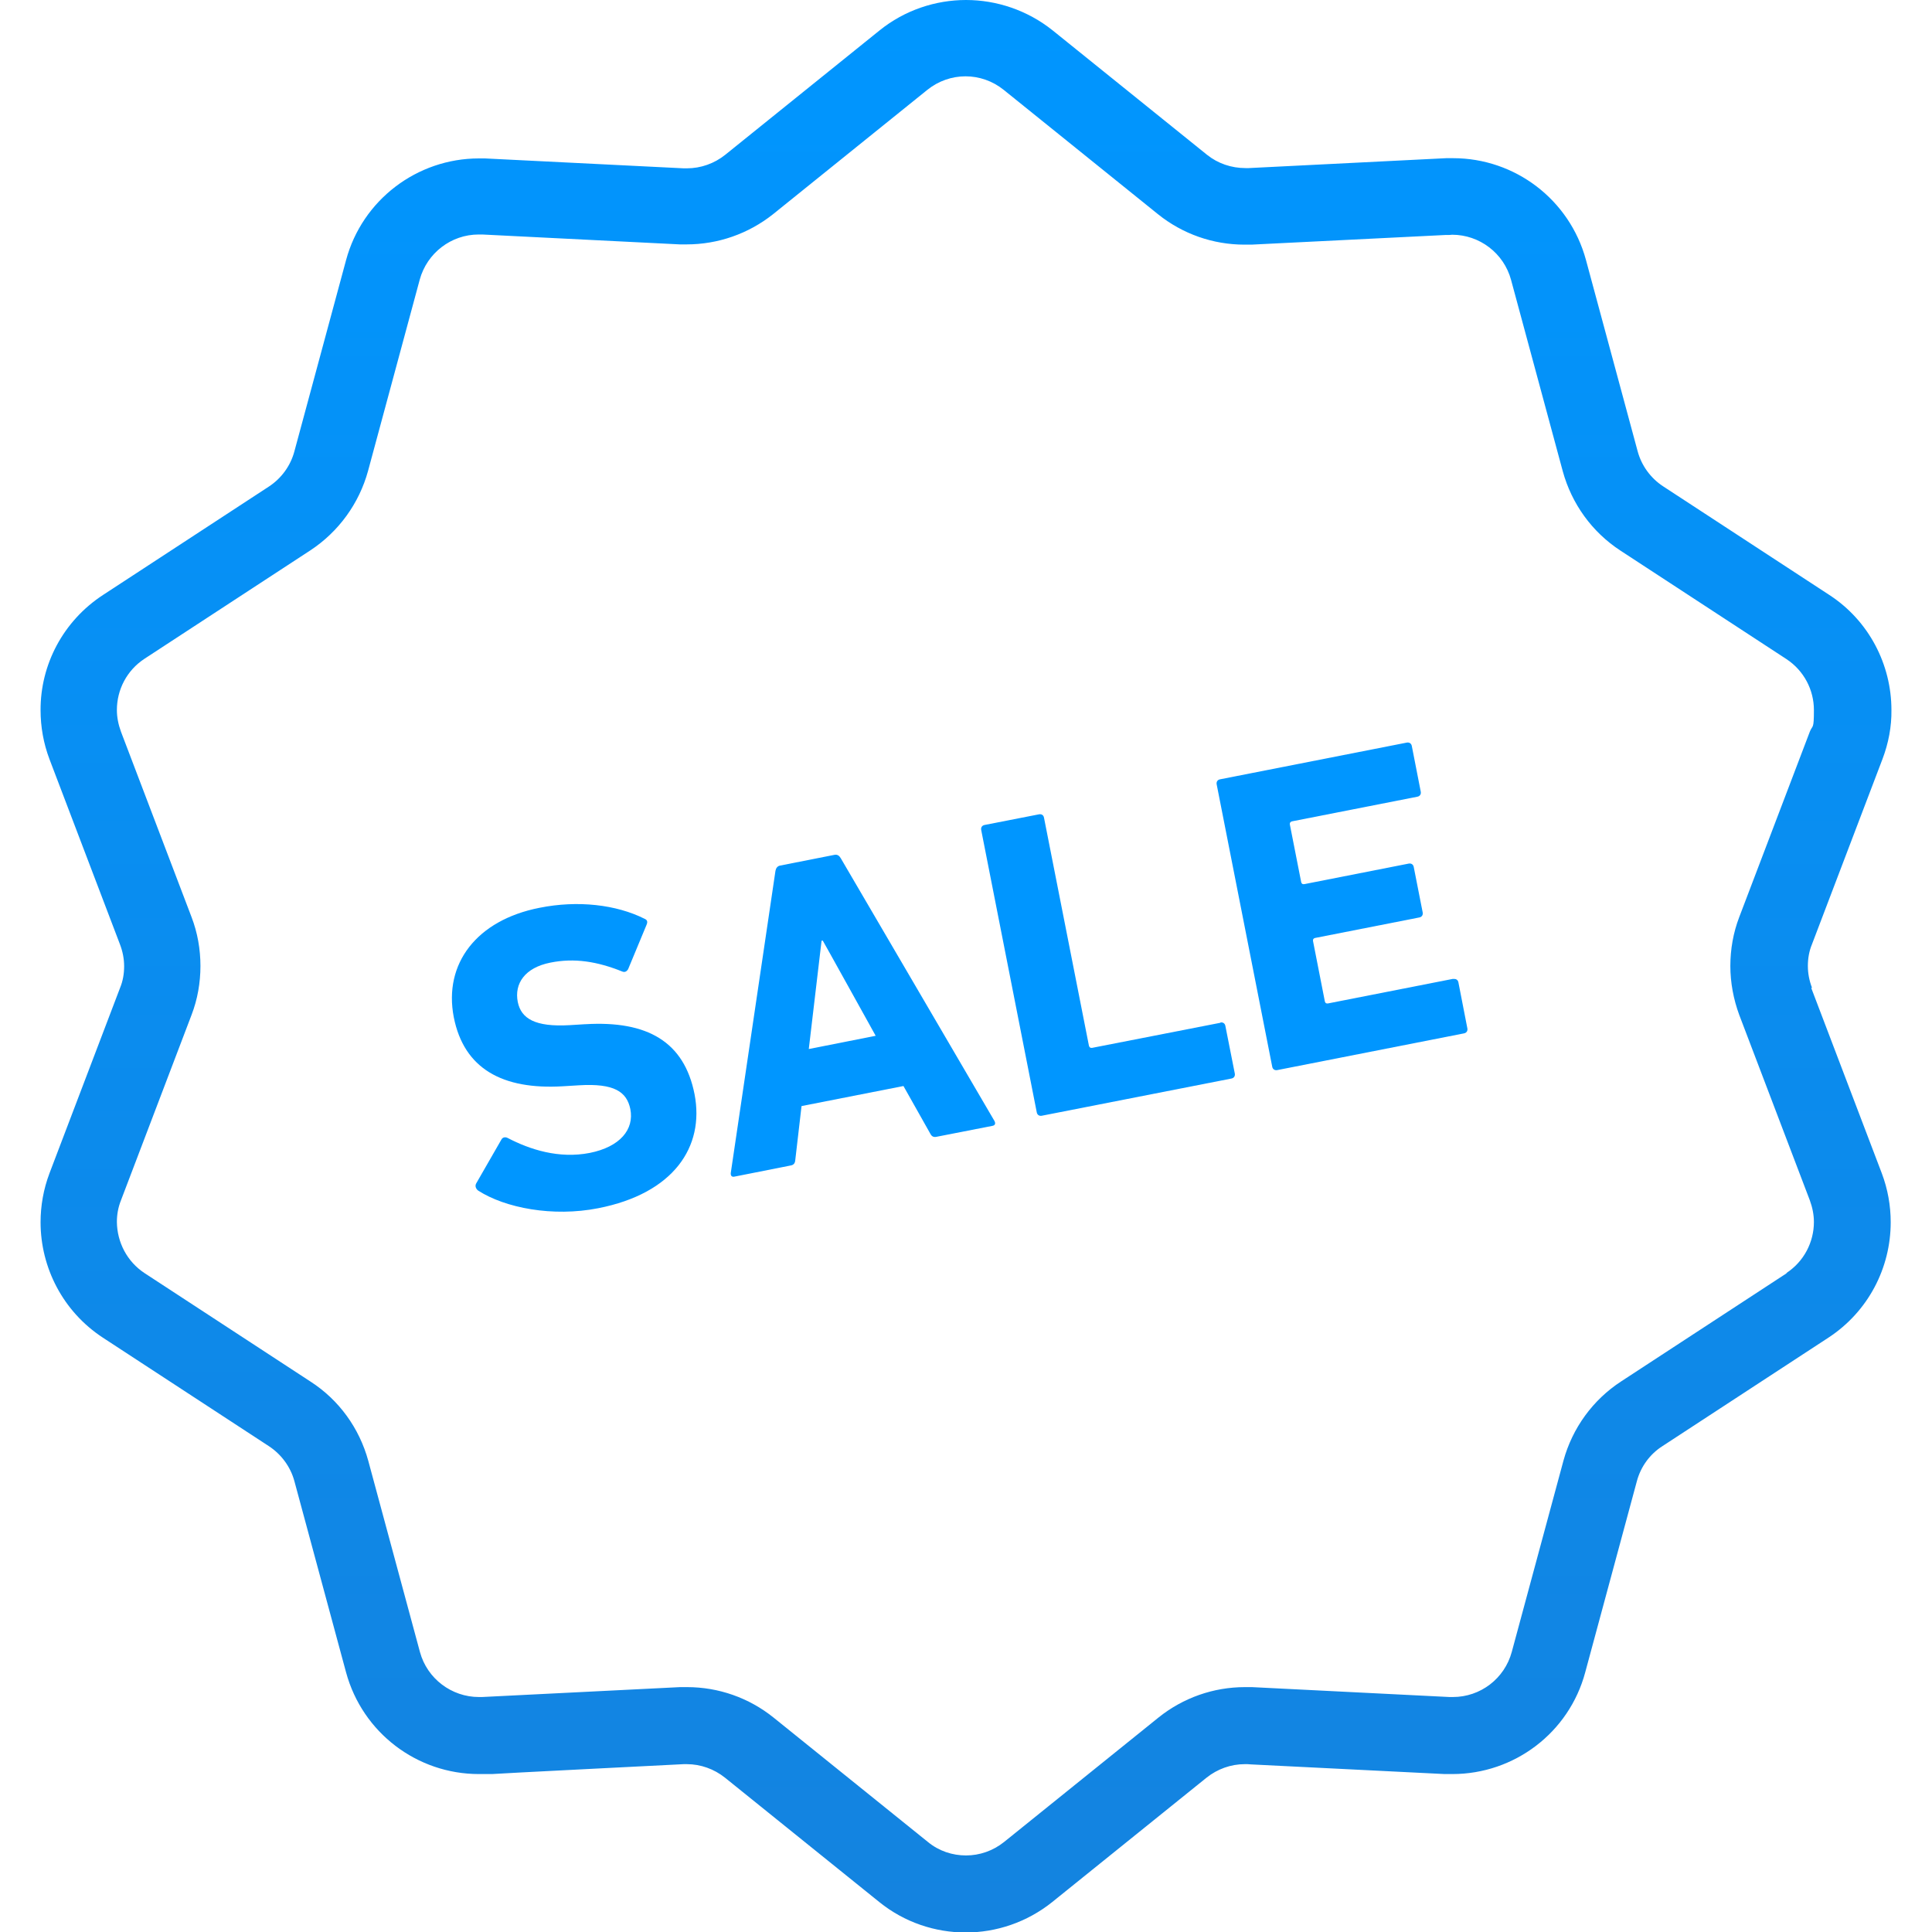 <?xml version="1.0" encoding="UTF-8"?>
<svg id="_2" data-name="2" xmlns="http://www.w3.org/2000/svg" xmlns:xlink="http://www.w3.org/1999/xlink" version="1.1" viewBox="0 0 800 800">
  <defs>
    <style>
      .cls-1 {
        fill: #0096ff;
      }

      .cls-1, .cls-2 {
        stroke-width: 0px;
      }

      .cls-2 {
        fill: url(#Unbenannter_Verlauf_19);
      }
    </style>
    <linearGradient id="Unbenannter_Verlauf_19" data-name="Unbenannter Verlauf 19" x1="400" y1="0" x2="400" y2="800" gradientUnits="userSpaceOnUse">
      <stop offset="0" stop-color="#0096ff"/>
      <stop offset="0" stop-color="#139bfb"/>
      <stop offset="0" stop-color="#3ca8f4"/>
      <stop offset="0" stop-color="#61b4ed"/>
      <stop offset="0" stop-color="#82bee7"/>
      <stop offset="0" stop-color="#9dc6e2"/>
      <stop offset="0" stop-color="#b3cdde"/>
      <stop offset="0" stop-color="#c4d2db"/>
      <stop offset="0" stop-color="#d0d6d9"/>
      <stop offset="0" stop-color="#d7d8d8"/>
      <stop offset="0" stop-color="#d9d9d8"/>
      <stop offset="0" stop-color="#0096ff"/>
      <stop offset="1" stop-color="#1483df"/>
    </linearGradient>
  </defs>
  <path class="cls-2" d="M750.3,409c-1.1-2.9-1.7-5.9-1.7-9s.5-6.1,1.7-9l29.2-76.7c2.5-6.6,3.8-13.5,3.7-20.3,0-18.8-9.3-37-25.8-47.7l-68.7-44.9c-5.2-3.4-9-8.6-10.6-14.6l-21.4-79.2c-6.8-25-29.4-42.1-55-42.1s-1.9,0-2.9,0l-81.7,4.1h-1.4c-5.8,0-11.4-1.9-15.9-5.5l-63.9-51.5C425.4,4.2,412.6,0,400,0c-12.6,0-25.4,4.2-35.8,12.6h0l-63.9,51.5c-4.5,3.6-10.1,5.6-15.9,5.6h-1.3s-82.3-4.1-82.3-4.1h.5c-1.1,0-2.1,0-3,0-25.6,0-48.3,17.2-55,42.1l-21.4,79.2c-1.6,6-5.4,11.2-10.6,14.6l-68.7,44.9c-16.5,10.8-25.9,28.9-25.8,47.7,0,6.8,1.2,13.7,3.7,20.3l29.2,76.7c1.1,2.9,1.7,5.9,1.7,9s-.5,6.1-1.7,9l-29.2,76.7c-2.5,6.6-3.7,13.5-3.7,20.3,0,18.8,9.3,37,25.8,47.8l68.7,44.9c5.2,3.4,9,8.6,10.6,14.5l21.4,79.2c6.8,25,29.4,42.1,55,42.1.9,0,1.8,0,2.8,0h2.6c0-.1,79.4-4.1,79.4-4.1h.2s1.1,0,1.1,0c5.7,0,11.3,2,15.8,5.6l63.9,51.5c10.4,8.4,23.1,12.6,35.8,12.6,12.6,0,25.3-4.2,35.8-12.6l63.9-51.5c4.5-3.6,10.1-5.6,15.8-5.6h1.2s1.4.1,1.4.1l80.2,4h.5c.8,0,1.7,0,2.7,0,25.6,0,48.3-17.1,55-42.1l21.4-79.2c1.6-6,5.4-11.2,10.6-14.5l68.7-44.9c16.5-10.8,25.8-28.9,25.8-47.8,0-6.8-1.2-13.7-3.7-20.3l-29.2-76.7ZM740,527.1l-68.7,44.9c-11.7,7.6-20.2,19.3-23.9,32.8l-21.4,79.2c-3,11.1-13,18.7-24.4,18.7h-1.4s-81.8-4.1-81.8-4.1h0c-.9,0-1.9,0-2.9,0-13,0-25.6,4.4-35.8,12.6l-63.9,51.5c-4.6,3.7-10.2,5.6-15.8,5.6s-11.2-1.8-15.8-5.6l-63.9-51.5c-10.2-8.2-22.8-12.6-35.8-12.6s-1.8,0-2.9,0h0s-82,4.1-82,4.1h0-1.3c-11.3,0-21.4-7.6-24.4-18.6l-21.4-79.2c-3.7-13.5-12.1-25.2-23.9-32.8l-68.7-44.9c-7.3-4.8-11.4-12.8-11.5-21.2,0-3,.5-6,1.7-9l29.2-76.7c2.5-6.5,3.7-13.4,3.7-20.3s-1.2-13.8-3.7-20.3l-29.2-76.7c-1.1-3-1.7-6-1.7-9,0-8.4,4.1-16.4,11.4-21.2l68.7-44.9c11.7-7.7,20.2-19.4,23.9-32.9l21.4-79.2c3-11,13-18.7,24.4-18.7h1.1s.4,0,.4,0l81.8,4.1h2.8c13,0,25.6-4.4,35.8-12.5l63.9-51.5-10-12.4,10,12.4c4.6-3.7,10.2-5.6,15.8-5.6s11.2,1.9,15.8,5.6l63.9,51.5c10.2,8.2,22.8,12.6,35.8,12.6s1.8,0,2.6,0h.3s80.4-4,80.4-4h1.5c0,0,1.2-.1,1.2-.1,11.3,0,21.4,7.6,24.4,18.7l21.4,79.2c3.7,13.5,12.1,25.2,23.9,32.9l68.7,44.9c7.3,4.8,11.4,12.8,11.4,21.1s-.5,6-1.7,9l-29.2,76.7c-2.5,6.5-3.7,13.4-3.7,20.3s1.3,13.8,3.7,20.3l29.2,76.7c1.1,3,1.7,6,1.7,9,0,8.3-4.1,16.4-11.5,21.2Z"/>
  <path class="cls-1" d="M348.1,355.3c-.6-1-1.4-1.6-2.7-1.3l-22.3,4.4c-1.2.2-1.8,1.1-2,2.2l-18.5,125.1c-.1,1.1.4,1.8,1.6,1.5l23.2-4.6c1.2-.2,1.8-.9,1.9-2.2l2.6-22.4,42.2-8.3,11.1,19.7c.6,1.2,1.4,1.6,2.7,1.3l23-4.5c1.2-.2,1.4-1,.9-2l-63.7-108.9ZM334.9,434.4l5.3-44.9h.5c0-.1,21.9,39.4,21.9,39.4l-27.8,5.5Z"/>
  <path class="cls-1" d="M242.3,424.1l-6.5.4c-14.2.8-20-2.7-21.4-9.6-1.5-7.6,2.9-14.2,13.5-16.3,9.9-2,19.4-.5,29.8,3.7,1,.4,1.8,0,2.4-1l7.6-18.3c.6-1.4.3-2.1-.9-2.6-11.6-5.8-27.5-7.7-43.4-4.5-26,5.1-39.8,23.1-35.5,45.3,4.2,21.3,20.1,30.1,45.2,28.6l6.6-.4c14.7-.9,19.8,2.7,21.3,9.8,1.7,8.5-4.3,15.7-16.8,18.2-12.8,2.5-24.8-1.4-34-6.2-1-.5-2.1-.3-2.6.7l-10.4,18.1c-.7,1.2,0,2.4.8,3,11.2,7.2,30.9,11,49.7,7.3,31.2-6.1,44.1-25.4,39.9-47.2-4.3-21.8-19.6-30.5-45.1-29Z"/>
  <path class="cls-1" d="M505.4,423.5l-53.2,10.4c-.7.1-1.1-.2-1.3-.9l-18.6-94.4c-.2-1.1-1-1.6-2.1-1.4l-22.5,4.4c-1.1.2-1.6,1.1-1.4,2.1l23,116.9c.2,1.1,1.1,1.6,2.1,1.4l78.5-15.4c1.1-.2,1.6-1.1,1.4-2.1l-3.9-19.7c-.2-1.1-1.1-1.6-2.1-1.4Z"/>
  <path class="cls-1" d="M601.8,405.3l-51.9,10.2c-.7.1-1.1-.1-1.3-.8l-4.9-25c-.1-.7.1-1.1.8-1.3l43.2-8.5c1.1-.2,1.6-1.1,1.4-2.1l-3.7-18.8c-.2-1.1-1.1-1.6-2.1-1.4l-43.2,8.5c-.7.1-1.1-.1-1.3-.8l-4.7-23.9c-.1-.7.2-1.1.9-1.3l51.9-10.2c1.1-.2,1.6-1.1,1.4-2.1l-3.7-18.9c-.2-1.1-1.1-1.6-2.1-1.4l-77.3,15.2c-1.1.2-1.6,1.1-1.4,2.1l23,116.9c.2,1.1,1.1,1.6,2.1,1.4l77.3-15.2c1.1-.2,1.6-1.1,1.4-2.1l-3.7-19c-.2-1.1-1.1-1.6-2.1-1.4Z"/>
</svg>
